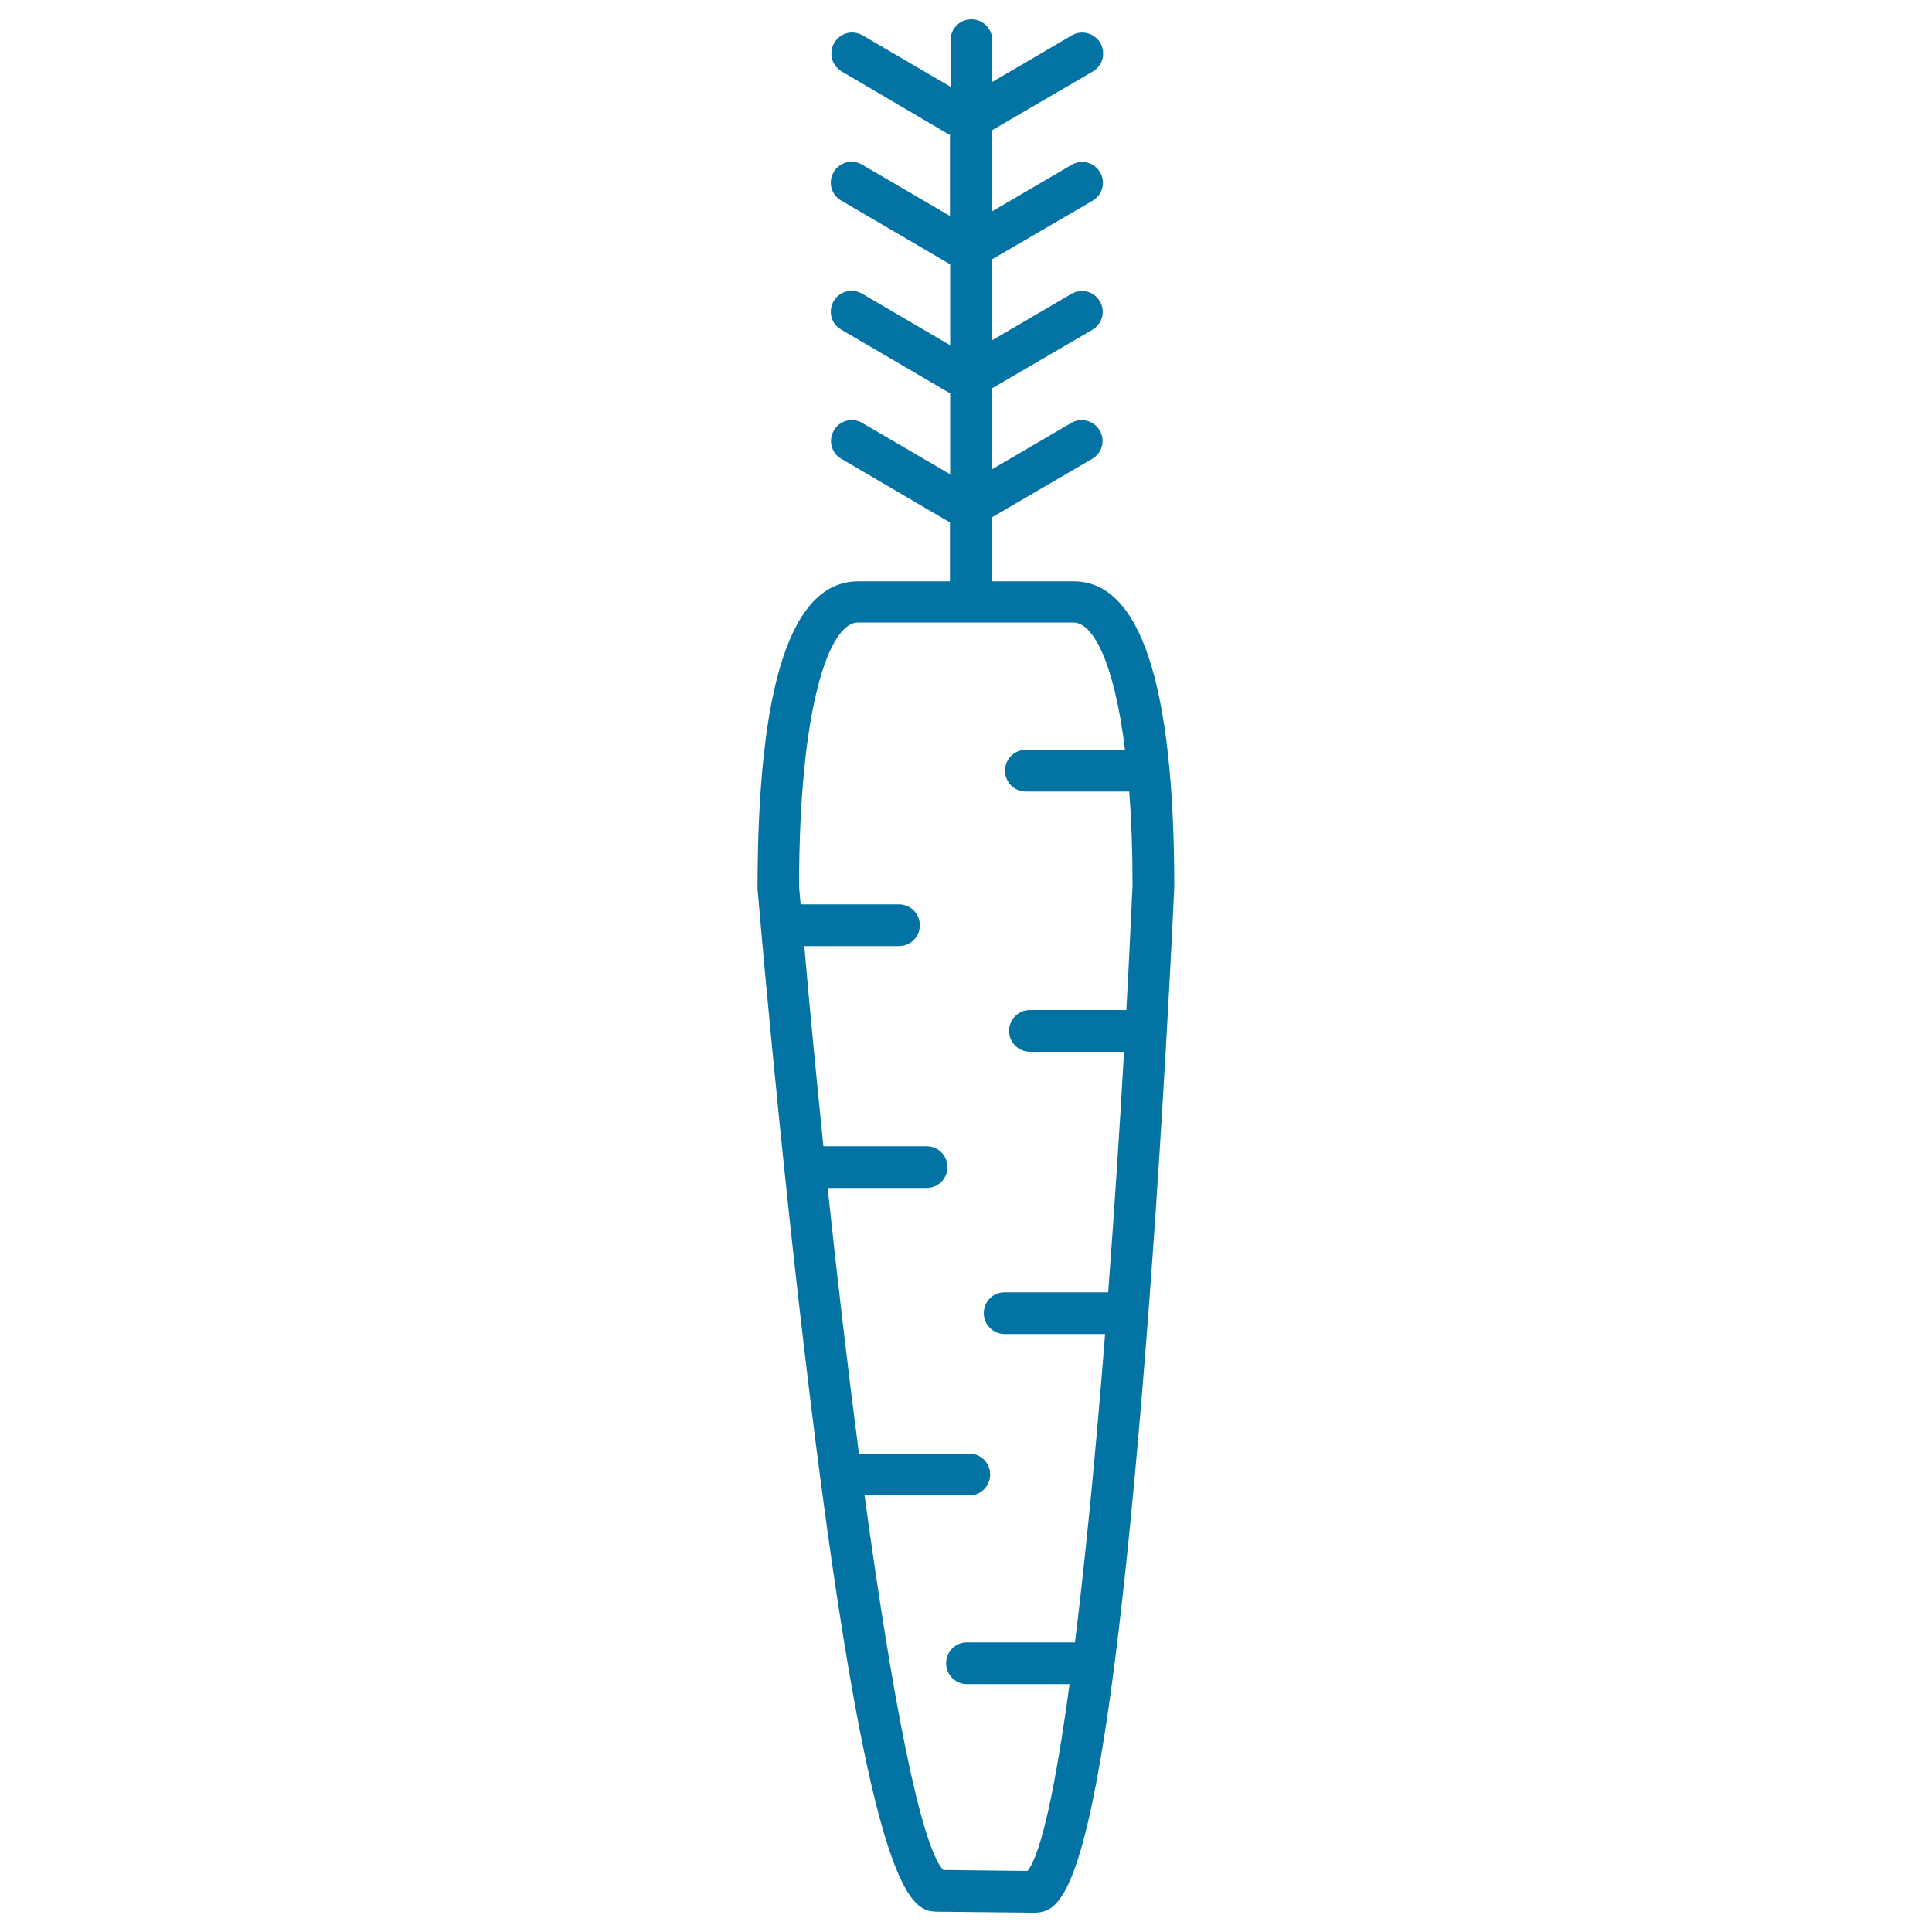 <svg xmlns="http://www.w3.org/2000/svg" viewBox="0 0 1000 1000" style="fill:#0273a2">
<title>Fresh Carrot SVG icon</title>
<path d="M555.7,300.9h-42.5v-33l52.1-30.4c5.2-3,6.9-9.6,3.9-14.7c-3-5.1-9.6-6.9-14.7-3.9l-41.2,24.1v-41.9l52.1-30.4c5.2-3,6.9-9.6,3.9-14.7c-3-5.2-9.6-6.9-14.7-3.9l-41.2,24.1v-41.9l52.1-30.4c5.2-3,6.9-9.6,3.9-14.7c-3-5.2-9.6-6.9-14.7-3.9l-41.2,24.1V67.4l52.1-30.4c5.2-3,6.9-9.6,3.9-14.8c-3-5.1-9.6-6.9-14.7-3.9l-41.2,24.1V20.8c0-6-4.8-10.8-10.8-10.8c-6,0-10.8,4.8-10.8,10.8v24.1l-45.5-26.6c-5.1-3-11.7-1.3-14.7,3.9c-3,5.2-1.3,11.8,3.9,14.8L491,69.5c0.2,0.1,0.4,0.2,0.7,0.3v42l-45.5-26.6c-5.1-3-11.7-1.3-14.7,3.9c-3,5.2-1.3,11.7,3.9,14.7l55.7,32.6c0.2,0.1,0.4,0.2,0.7,0.3v42L446.2,152c-5.1-3-11.7-1.3-14.7,3.9c-3,5.1-1.3,11.8,3.9,14.7l55.7,32.6c0.2,0.1,0.4,0.2,0.7,0.3v42l-45.5-26.6c-5.1-3-11.7-1.3-14.7,3.9c-3,5.2-1.3,11.7,3.9,14.7L491,270c0.2,0.1,0.4,0.2,0.7,0.3v30.6h-47.5c-34.6,0-52.1,53.2-52.1,159.1c0.1,1.3,11.1,131.6,26.8,260.2c32.8,268.9,53.5,269.3,67.1,269.3c0,0,0,0,0.1,0L534,990c0,0,0.1,0,0.1,0c14.7,0,34.7,0,57.1-269.9c10.7-128.7,16.5-259.1,16.6-260.9C607.8,354.1,590.2,300.9,555.7,300.9z M531.8,968.4l-43.6-0.5c-11.7-12.6-26.5-89.6-40.7-193.9h54.2c6,0,10.8-4.8,10.8-10.8c0-6-4.8-10.8-10.8-10.8h-57.1c-5.6-42.7-11.1-89.3-16.2-137.5h51.2c6,0,10.8-4.8,10.8-10.8c0-6-4.8-10.8-10.8-10.8h-53.4c-3.5-34.2-6.9-69-9.9-103.6h49c6,0,10.8-4.8,10.8-10.8c0-6-4.8-10.8-10.8-10.8h-50.9c-0.3-3.1-0.5-6.1-0.8-9.2c0-93.9,15.8-136.7,30.5-136.7h111.5c10.3,0,21.2,21.1,26.7,65.9H531c-6,0-10.8,4.8-10.8,10.8c0,6,4.8,10.8,10.8,10.8h53.5c1.1,14.4,1.7,30.6,1.7,48.7c-1,21.4-2,42.9-3.2,64.4h-49.9c-6,0-10.8,4.8-10.8,10.8c0,5.9,4.8,10.8,10.8,10.8h48.7c-2.4,42.3-5.2,84.3-8.2,124.5H520c-6,0-10.8,4.8-10.8,10.8c0,5.9,4.8,10.8,10.8,10.8H572c-4.7,59.7-10,114.6-15.6,159.6h-55.9c-6,0-10.8,4.8-10.8,10.8c0,5.9,4.8,10.8,10.8,10.8h53.1C546.5,924.1,539,959.7,531.8,968.4z"/>
</svg>